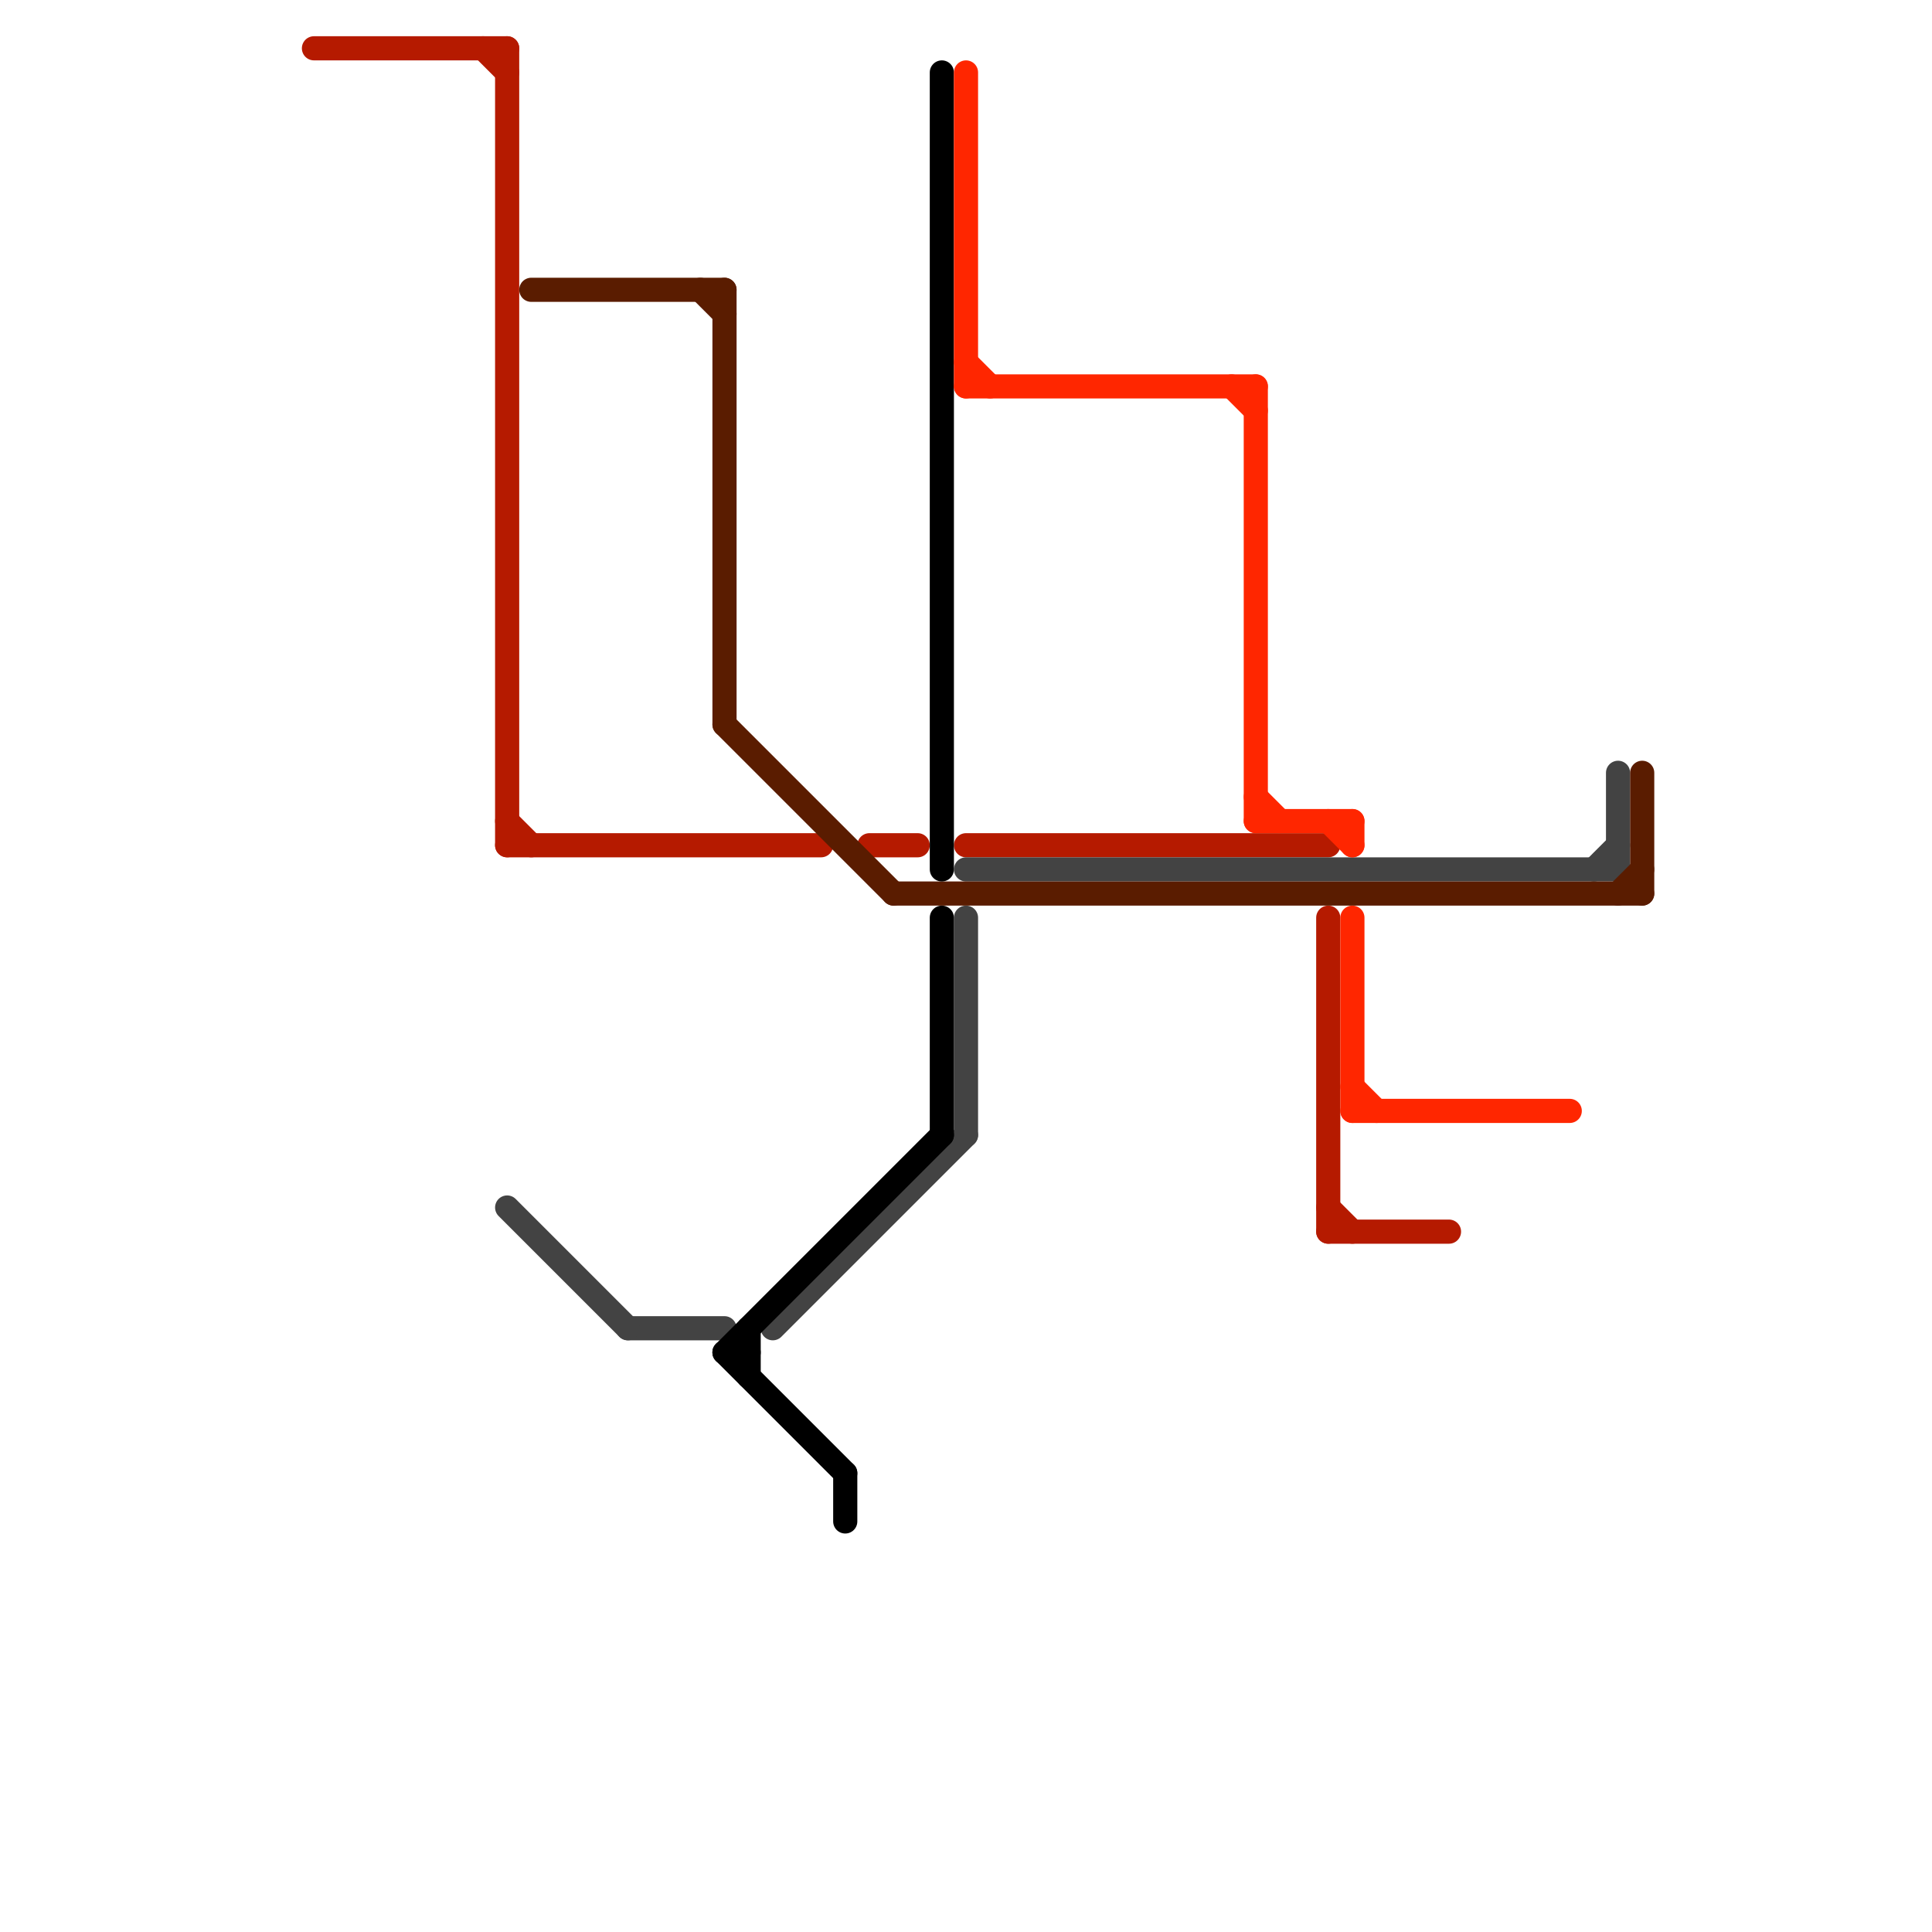 
<svg version="1.1" xmlns="http://www.w3.org/2000/svg" viewBox="0 0 80 80">
<style>text { font: 1px Helvetica; font-weight: 600; white-space: pre; dominant-baseline: central; } line { stroke-width: 1; fill: none; stroke-linecap: round; stroke-linejoin: round; } .c0 { stroke: #b51a00 } .c1 { stroke: #434343 } .c2 { stroke: #5a1c00 } .c3 { stroke: #000000 } .c4 { stroke: #ff2600 }</style><defs><g id="wm-xf"><circle r="1.2" fill="#000"/><circle r="0.9" fill="#fff"/><circle r="0.6" fill="#000"/><circle r="0.3" fill="#fff"/></g><g id="wm"><circle r="0.6" fill="#000"/><circle r="0.3" fill="#fff"/></g></defs><line class="c0" x1="21" y1="2" x2="21" y2="35"/><line class="c0" x1="40" y1="35" x2="55" y2="35"/><line class="c0" x1="21" y1="35" x2="34" y2="35"/><line class="c0" x1="36" y1="35" x2="38" y2="35"/><line class="c0" x1="55" y1="38" x2="55" y2="51"/><line class="c0" x1="13" y1="2" x2="21" y2="2"/><line class="c0" x1="20" y1="2" x2="21" y2="3"/><line class="c0" x1="55" y1="50" x2="56" y2="51"/><line class="c0" x1="55" y1="51" x2="60" y2="51"/><line class="c0" x1="21" y1="34" x2="22" y2="35"/><line class="c1" x1="32" y1="55" x2="40" y2="47"/><line class="c1" x1="26" y1="55" x2="30" y2="55"/><line class="c1" x1="21" y1="50" x2="26" y2="55"/><line class="c1" x1="66" y1="36" x2="67" y2="35"/><line class="c1" x1="40" y1="38" x2="40" y2="47"/><line class="c1" x1="40" y1="36" x2="67" y2="36"/><line class="c1" x1="67" y1="32" x2="67" y2="36"/><line class="c2" x1="29" y1="12" x2="30" y2="13"/><line class="c2" x1="68" y1="32" x2="68" y2="37"/><line class="c2" x1="22" y1="12" x2="30" y2="12"/><line class="c2" x1="30" y1="30" x2="37" y2="37"/><line class="c2" x1="37" y1="37" x2="68" y2="37"/><line class="c2" x1="67" y1="37" x2="68" y2="36"/><line class="c2" x1="30" y1="12" x2="30" y2="30"/><line class="c3" x1="30" y1="56" x2="39" y2="47"/><line class="c3" x1="31" y1="55" x2="31" y2="57"/><line class="c3" x1="30" y1="56" x2="31" y2="56"/><line class="c3" x1="39" y1="38" x2="39" y2="47"/><line class="c3" x1="35" y1="61" x2="35" y2="63"/><line class="c3" x1="39" y1="3" x2="39" y2="36"/><line class="c3" x1="30" y1="56" x2="35" y2="61"/><line class="c4" x1="56" y1="34" x2="56" y2="35"/><line class="c4" x1="56" y1="38" x2="56" y2="46"/><line class="c4" x1="40" y1="16" x2="52" y2="16"/><line class="c4" x1="56" y1="45" x2="57" y2="46"/><line class="c4" x1="40" y1="3" x2="40" y2="16"/><line class="c4" x1="56" y1="46" x2="65" y2="46"/><line class="c4" x1="52" y1="34" x2="56" y2="34"/><line class="c4" x1="55" y1="34" x2="56" y2="35"/><line class="c4" x1="40" y1="15" x2="41" y2="16"/><line class="c4" x1="52" y1="33" x2="53" y2="34"/><line class="c4" x1="51" y1="16" x2="52" y2="17"/><line class="c4" x1="52" y1="16" x2="52" y2="34"/>
</svg>

